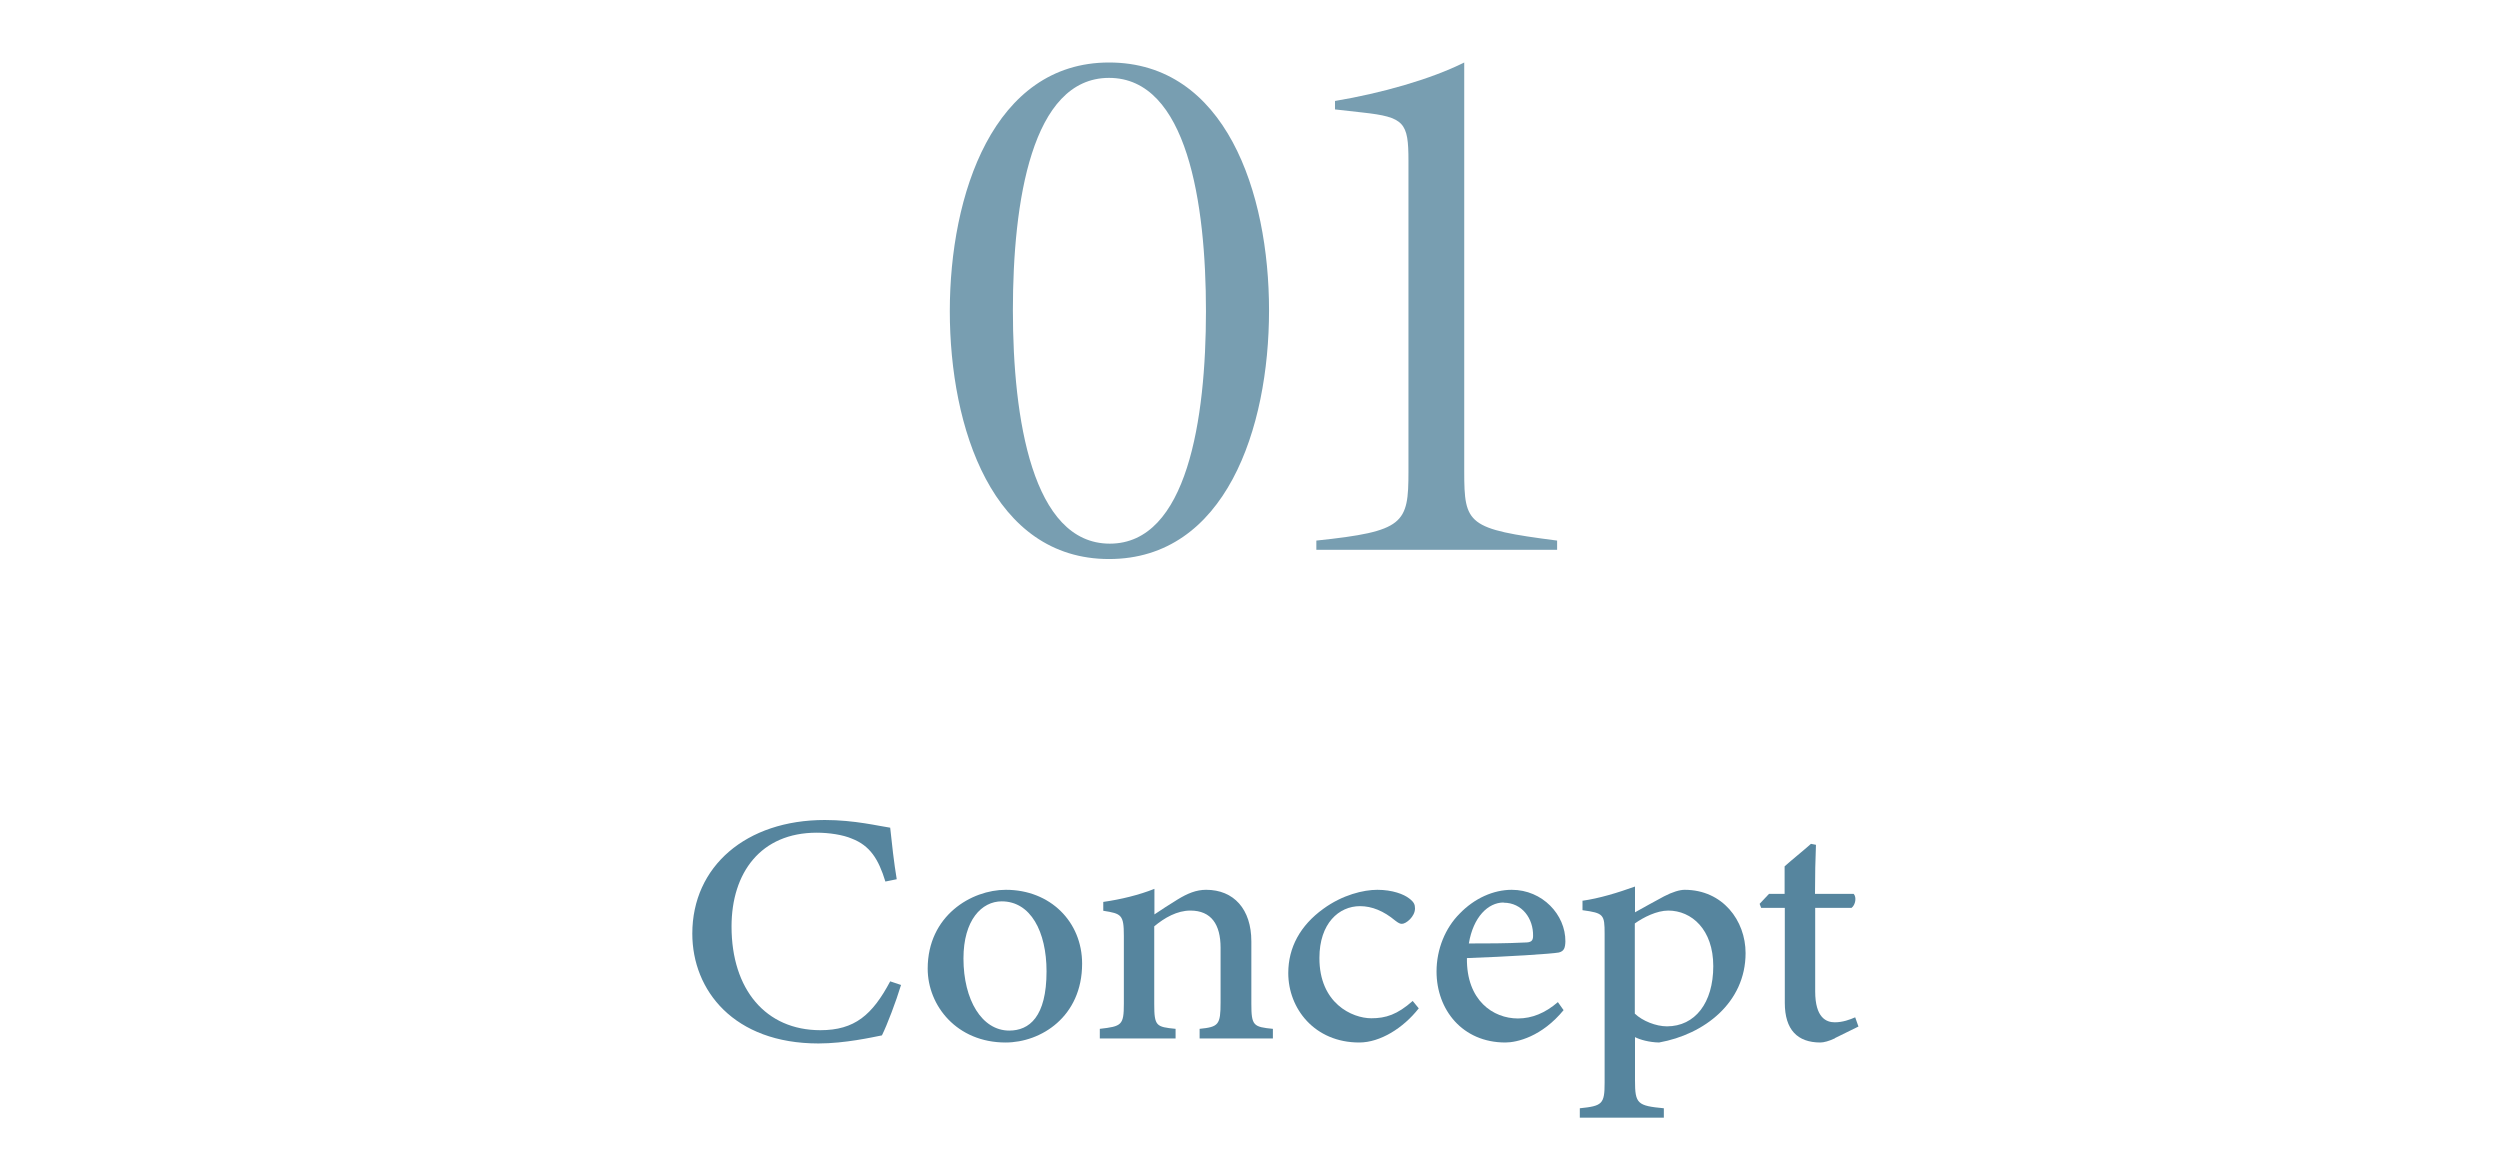 <?xml version="1.0" encoding="UTF-8"?>
<svg id="_レイヤー_2" data-name="レイヤー 2" xmlns="http://www.w3.org/2000/svg" xmlns:xlink="http://www.w3.org/1999/xlink" viewBox="0 0 130 60">
  <defs>
    <style>
      .cls-1 {
        fill: none;
      }

      .cls-2 {
        fill: #789eb1;
      }

      .cls-3 {
        fill: #56859e;
      }

      .cls-4 {
        clip-path: url(#clippath);
      }
    </style>
    <clipPath id="clippath">
      <rect class="cls-1" y="0" width="130" height="60"/>
    </clipPath>
  </defs>
  <g id="text">
    <g class="cls-4">
      <g>
        <g>
          <path class="cls-2" d="M57.67,3.25c6.05,0,8.32,6.74,8.32,12.89s-2.27,12.93-8.32,12.93-8.28-6.82-8.28-12.89,2.27-12.93,8.28-12.93ZM57.67,4.05c-4.03,0-5,6.46-5,12.09s1.01,12.13,5.04,12.13,5-6.5,5-12.09-.97-12.13-5.04-12.13Z"/>
          <path class="cls-2" d="M68.45,28.59v-.48c4.58-.48,4.79-.88,4.79-3.59V8.36c0-1.99-.21-2.27-2.39-2.51l-1.43-.16v-.44c2.39-.4,4.96-1.12,6.72-2v21.27c0,2.75.17,2.99,4.83,3.59v.48h-12.52Z"/>
        </g>
        <g>
          <path class="cls-3" d="M46.85,51.23c-.25.83-.72,2.07-.99,2.61-.51.1-1.93.42-3.3.42-4.4,0-6.56-2.76-6.56-5.71,0-3.5,2.8-5.91,6.89-5.91,1.55,0,2.83.32,3.4.4.08.78.2,1.85.34,2.68l-.59.12c-.36-1.18-.81-1.87-1.74-2.23-.46-.2-1.18-.31-1.83-.31-2.91,0-4.43,2.08-4.43,4.88,0,3.27,1.78,5.39,4.62,5.39,1.78,0,2.7-.79,3.63-2.54l.57.19Z"/>
          <path class="cls-3" d="M52.31,46.27c2.3,0,3.96,1.66,3.96,3.84,0,2.77-2.15,4.1-3.98,4.1-2.53,0-4.05-1.91-4.05-3.84,0-2.76,2.28-4.1,4.06-4.1ZM52.09,46.87c-1.04,0-1.99.97-1.99,2.97,0,2.16.96,3.75,2.38,3.75,1.04,0,1.94-.71,1.94-3.08,0-2.07-.83-3.64-2.33-3.64Z"/>
          <path class="cls-3" d="M62.38,54v-.5c.99-.1,1.09-.21,1.09-1.38v-2.84c0-1.2-.48-1.93-1.57-1.93-.69,0-1.34.37-1.88.82v4.03c0,1.16.1,1.2,1.11,1.3v.5h-3.94v-.5c1.14-.13,1.25-.19,1.25-1.31v-3.53c0-1.1-.13-1.15-1.07-1.3v-.46c.91-.13,1.86-.36,2.66-.68,0,.37,0,.92,0,1.33.36-.24.75-.5,1.21-.78.51-.31.96-.5,1.48-.5,1.44,0,2.35,1.01,2.35,2.68v3.25c0,1.14.11,1.2,1.12,1.3v.5h-3.79Z"/>
          <path class="cls-3" d="M73.77,52.44c-.8,1.02-2,1.77-3.09,1.77-2.32,0-3.69-1.76-3.69-3.61,0-1.34.63-2.48,1.82-3.34,1-.73,2.09-.99,2.81-.99.79,0,1.38.23,1.66.45.25.19.3.32.3.52,0,.42-.46.8-.68.8-.1,0-.18-.04-.35-.17-.6-.5-1.21-.75-1.83-.75-1.1,0-2.11.9-2.11,2.69-.01,2.36,1.7,3.14,2.7,3.14.75,0,1.35-.19,2.15-.9l.32.39Z"/>
          <path class="cls-3" d="M81.32,52.51c-1.14,1.4-2.44,1.7-3.04,1.7-2.24,0-3.58-1.71-3.58-3.69,0-1.17.46-2.27,1.2-3.01.77-.8,1.76-1.24,2.71-1.24,1.6,0,2.8,1.3,2.79,2.68-.01.33-.06.51-.34.58-.36.07-2.7.22-4.78.29-.03,2.21,1.37,3.14,2.65,3.14.73,0,1.42-.28,2.08-.85l.29.41ZM78.19,46.93c-.81,0-1.58.75-1.81,2.13.96,0,1.91,0,2.92-.05.31,0,.42-.08.42-.34.02-.9-.57-1.73-1.53-1.73Z"/>
          <path class="cls-3" d="M82.28,46.84c.87-.12,1.85-.42,2.74-.74v1.34c.05-.03,1.44-.8,1.51-.83.44-.23.82-.34,1.07-.34,1.98,0,3.17,1.6,3.17,3.29,0,2.58-2.15,4.23-4.5,4.65-.52-.01-1-.15-1.25-.28v2.26c0,1.21.13,1.31,1.5,1.44v.49h-4.37v-.49c1.16-.12,1.29-.21,1.29-1.32v-7.75c0-1.01-.05-1.08-1.15-1.23v-.48ZM85.01,52.71c.4.38,1.1.66,1.67.66,1.46,0,2.41-1.22,2.41-3.13s-1.13-2.89-2.34-2.89c-.6,0-1.29.35-1.74.67v4.69Z"/>
          <path class="cls-3" d="M95.42,53.99c-.31.15-.59.22-.76.22-1.19,0-1.85-.66-1.85-2.06v-4.94h-1.23l-.08-.21.49-.52h.81v-1.43c.39-.35.98-.82,1.37-1.17l.26.05c-.03.67-.05,1.65-.05,2.55h2.01c.16.17.1.57-.11.73h-1.89v4.34c0,1.38.58,1.61,1.02,1.61.41,0,.79-.14,1.06-.26l.17.48-1.22.6Z"/>
        </g>
      </g>
    </g>
  </g>
</svg>